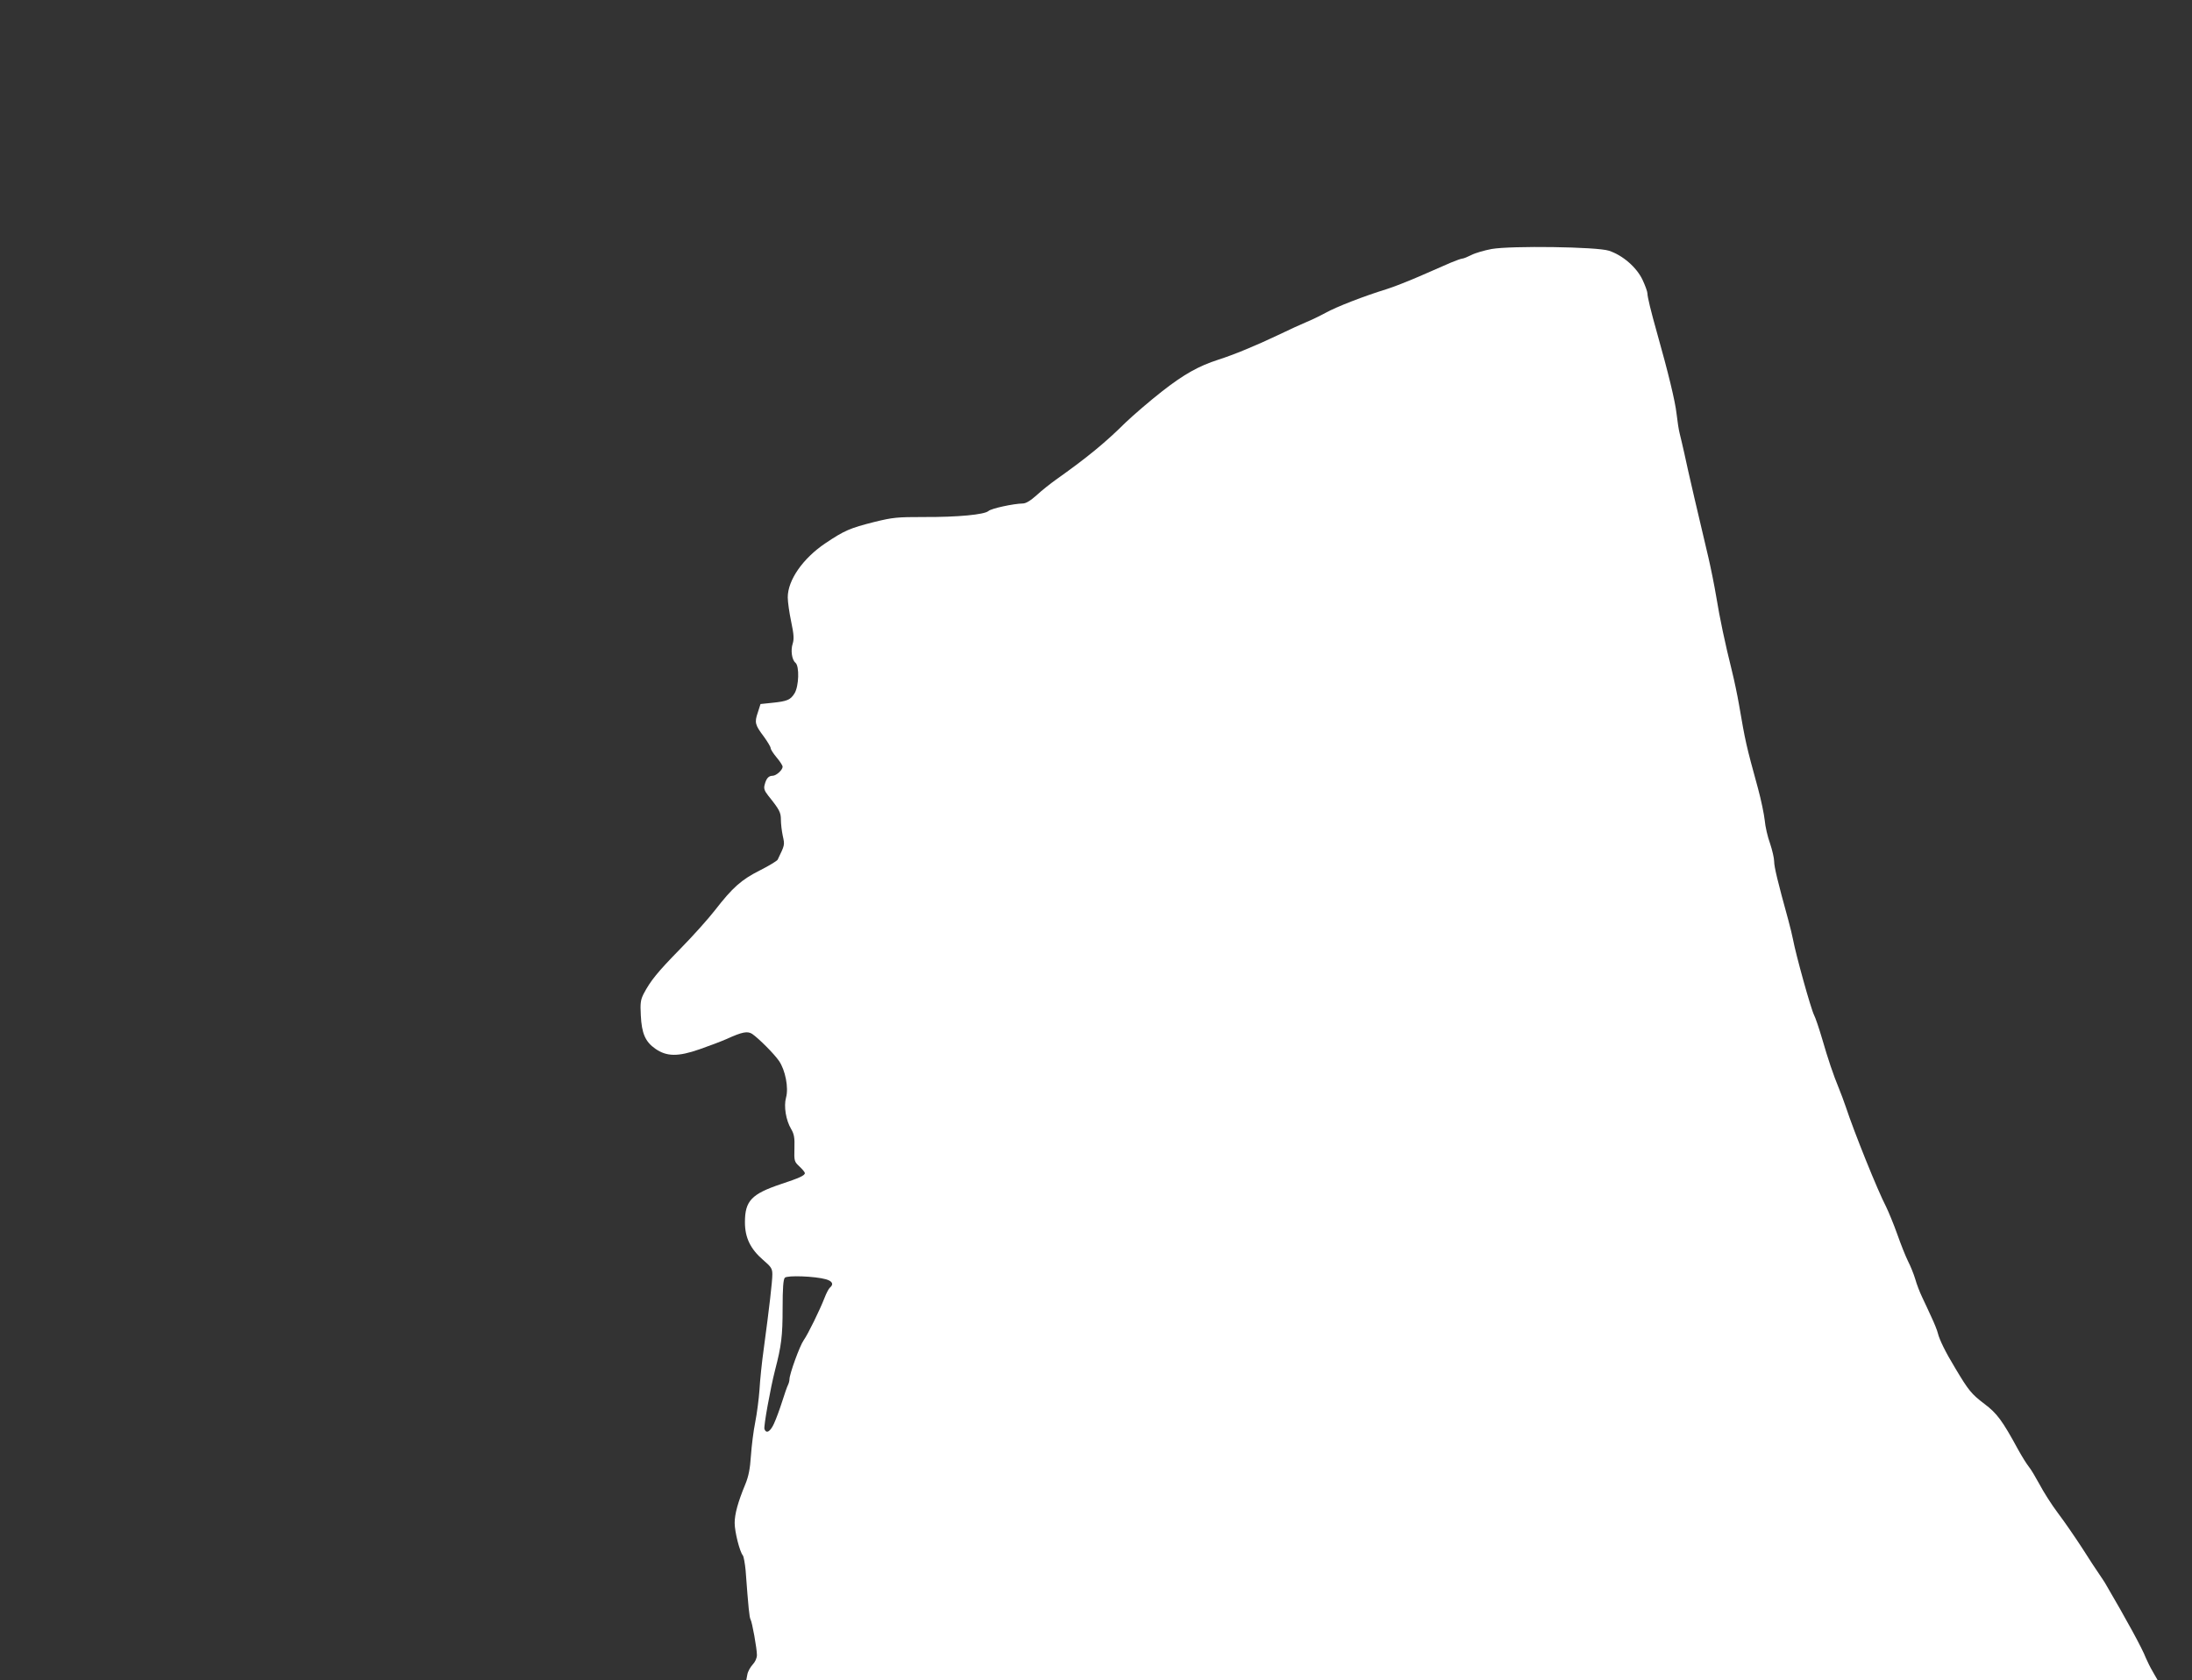 <?xml version="1.0" standalone="no"?>
<!DOCTYPE svg PUBLIC "-//W3C//DTD SVG 20010904//EN"
 "http://www.w3.org/TR/2001/REC-SVG-20010904/DTD/svg10.dtd">
<svg version="1.0" xmlns="http://www.w3.org/2000/svg"
 width="1280pt" height="981pt" viewBox="0 0 1280 981"
 preserveAspectRatio="xMidYMid meet">
<rect x="0" y="0" width="1280" height="981" fill="#333333" stroke="none"/>
<g transform="translate(0,981) scale(0.1,-0.1)"
fill="#ffffff" stroke="none">
<path d="M8710 8356 c-42 -8 -95 -23 -118 -35 -22 -11 -46 -21 -53 -21 -6 0
-37 -11 -68 -24 -31 -14 -112 -49 -181 -79 -69 -30 -156 -64 -195 -76 -130
-40 -290 -102 -355 -138 -35 -19 -85 -43 -110 -53 -25 -10 -101 -45 -170 -78
-119 -57 -259 -115 -345 -142 -115 -37 -201 -85 -329 -185 -74 -58 -169 -140
-213 -182 -120 -119 -225 -205 -407 -334 -32 -23 -83 -63 -112 -90 -37 -33
-63 -49 -82 -49 -54 -1 -184 -29 -200 -44 -24 -21 -179 -36 -377 -35 -156 0
-180 -2 -290 -29 -142 -36 -173 -49 -285 -124 -131 -88 -220 -215 -220 -316 0
-26 9 -90 20 -142 16 -75 17 -102 9 -128 -13 -39 -5 -95 16 -112 24 -20 20
-137 -5 -178 -24 -39 -43 -47 -132 -56 l-67 -7 -16 -50 c-20 -58 -16 -72 36
-141 21 -29 39 -59 39 -66 0 -8 16 -32 35 -55 19 -22 35 -47 35 -54 0 -19 -37
-53 -59 -53 -23 0 -37 -16 -46 -53 -6 -21 -1 -35 21 -63 66 -82 74 -98 74
-141 0 -23 5 -66 11 -94 12 -54 12 -52 -30 -139 -4 -7 -51 -36 -103 -62 -109
-55 -159 -99 -263 -233 -38 -49 -130 -152 -204 -227 -132 -135 -172 -184 -213
-262 -17 -34 -20 -53 -16 -125 5 -105 26 -154 85 -195 66 -46 132 -47 258 -3
55 19 126 46 158 60 92 42 122 47 149 30 39 -27 128 -116 157 -158 37 -54 57
-157 41 -214 -14 -51 -1 -132 30 -184 17 -29 21 -50 19 -112 -2 -75 -1 -78 30
-107 17 -16 31 -33 31 -38 0 -14 -33 -29 -139 -64 -173 -58 -211 -98 -211
-223 0 -90 32 -156 106 -220 48 -41 54 -51 54 -85 0 -40 -18 -196 -50 -433
-11 -77 -22 -185 -25 -240 -4 -55 -15 -140 -25 -190 -10 -49 -21 -137 -25
-195 -5 -77 -14 -121 -32 -165 -44 -106 -63 -176 -63 -228 0 -51 29 -167 48
-190 5 -7 12 -46 16 -87 16 -217 22 -276 29 -287 9 -15 37 -169 37 -207 0 -18
-10 -40 -25 -56 -13 -14 -28 -40 -31 -58 l-6 -32 4120 0 4121 0 -27 47 c-16
27 -34 64 -42 83 -20 53 -111 220 -238 437 -4 7 -19 29 -33 50 -15 21 -60 90
-100 153 -41 63 -104 155 -142 205 -37 49 -85 125 -107 167 -23 42 -51 90 -64
105 -12 15 -40 60 -61 98 -92 169 -123 212 -198 268 -75 57 -92 78 -169 207
-59 97 -93 168 -102 205 -4 17 -21 59 -38 95 -16 36 -41 88 -54 116 -14 29
-32 76 -40 105 -9 30 -28 77 -42 104 -14 28 -42 98 -63 158 -21 59 -51 131
-65 160 -51 98 -186 434 -235 582 -11 33 -30 83 -41 110 -33 80 -64 172 -98
290 -18 61 -39 123 -47 138 -19 38 -106 351 -123 442 -4 22 -17 74 -28 115
-61 221 -82 308 -82 340 0 19 -11 66 -24 105 -14 38 -28 99 -31 135 -4 36 -21
119 -39 185 -71 259 -73 269 -112 495 -9 52 -27 138 -40 190 -42 169 -72 312
-92 435 -11 66 -32 170 -46 230 -46 192 -124 527 -141 610 -10 44 -22 96 -27
115 -5 19 -13 71 -18 115 -8 72 -48 238 -115 475 -35 124 -55 207 -55 227 0
10 -13 46 -29 80 -35 73 -116 143 -196 169 -68 23 -572 30 -685 10z m-3887
-6016 c38 -11 47 -29 23 -49 -7 -6 -21 -33 -31 -59 -27 -70 -97 -213 -122
-248 -23 -32 -83 -198 -83 -228 0 -9 -4 -24 -9 -34 -5 -9 -20 -53 -34 -97 -14
-44 -35 -101 -47 -127 -21 -47 -45 -62 -56 -33 -6 14 35 240 62 345 37 142 44
199 44 361 0 118 4 169 13 178 14 15 176 9 240 -9z"/>
</g>
</svg>
